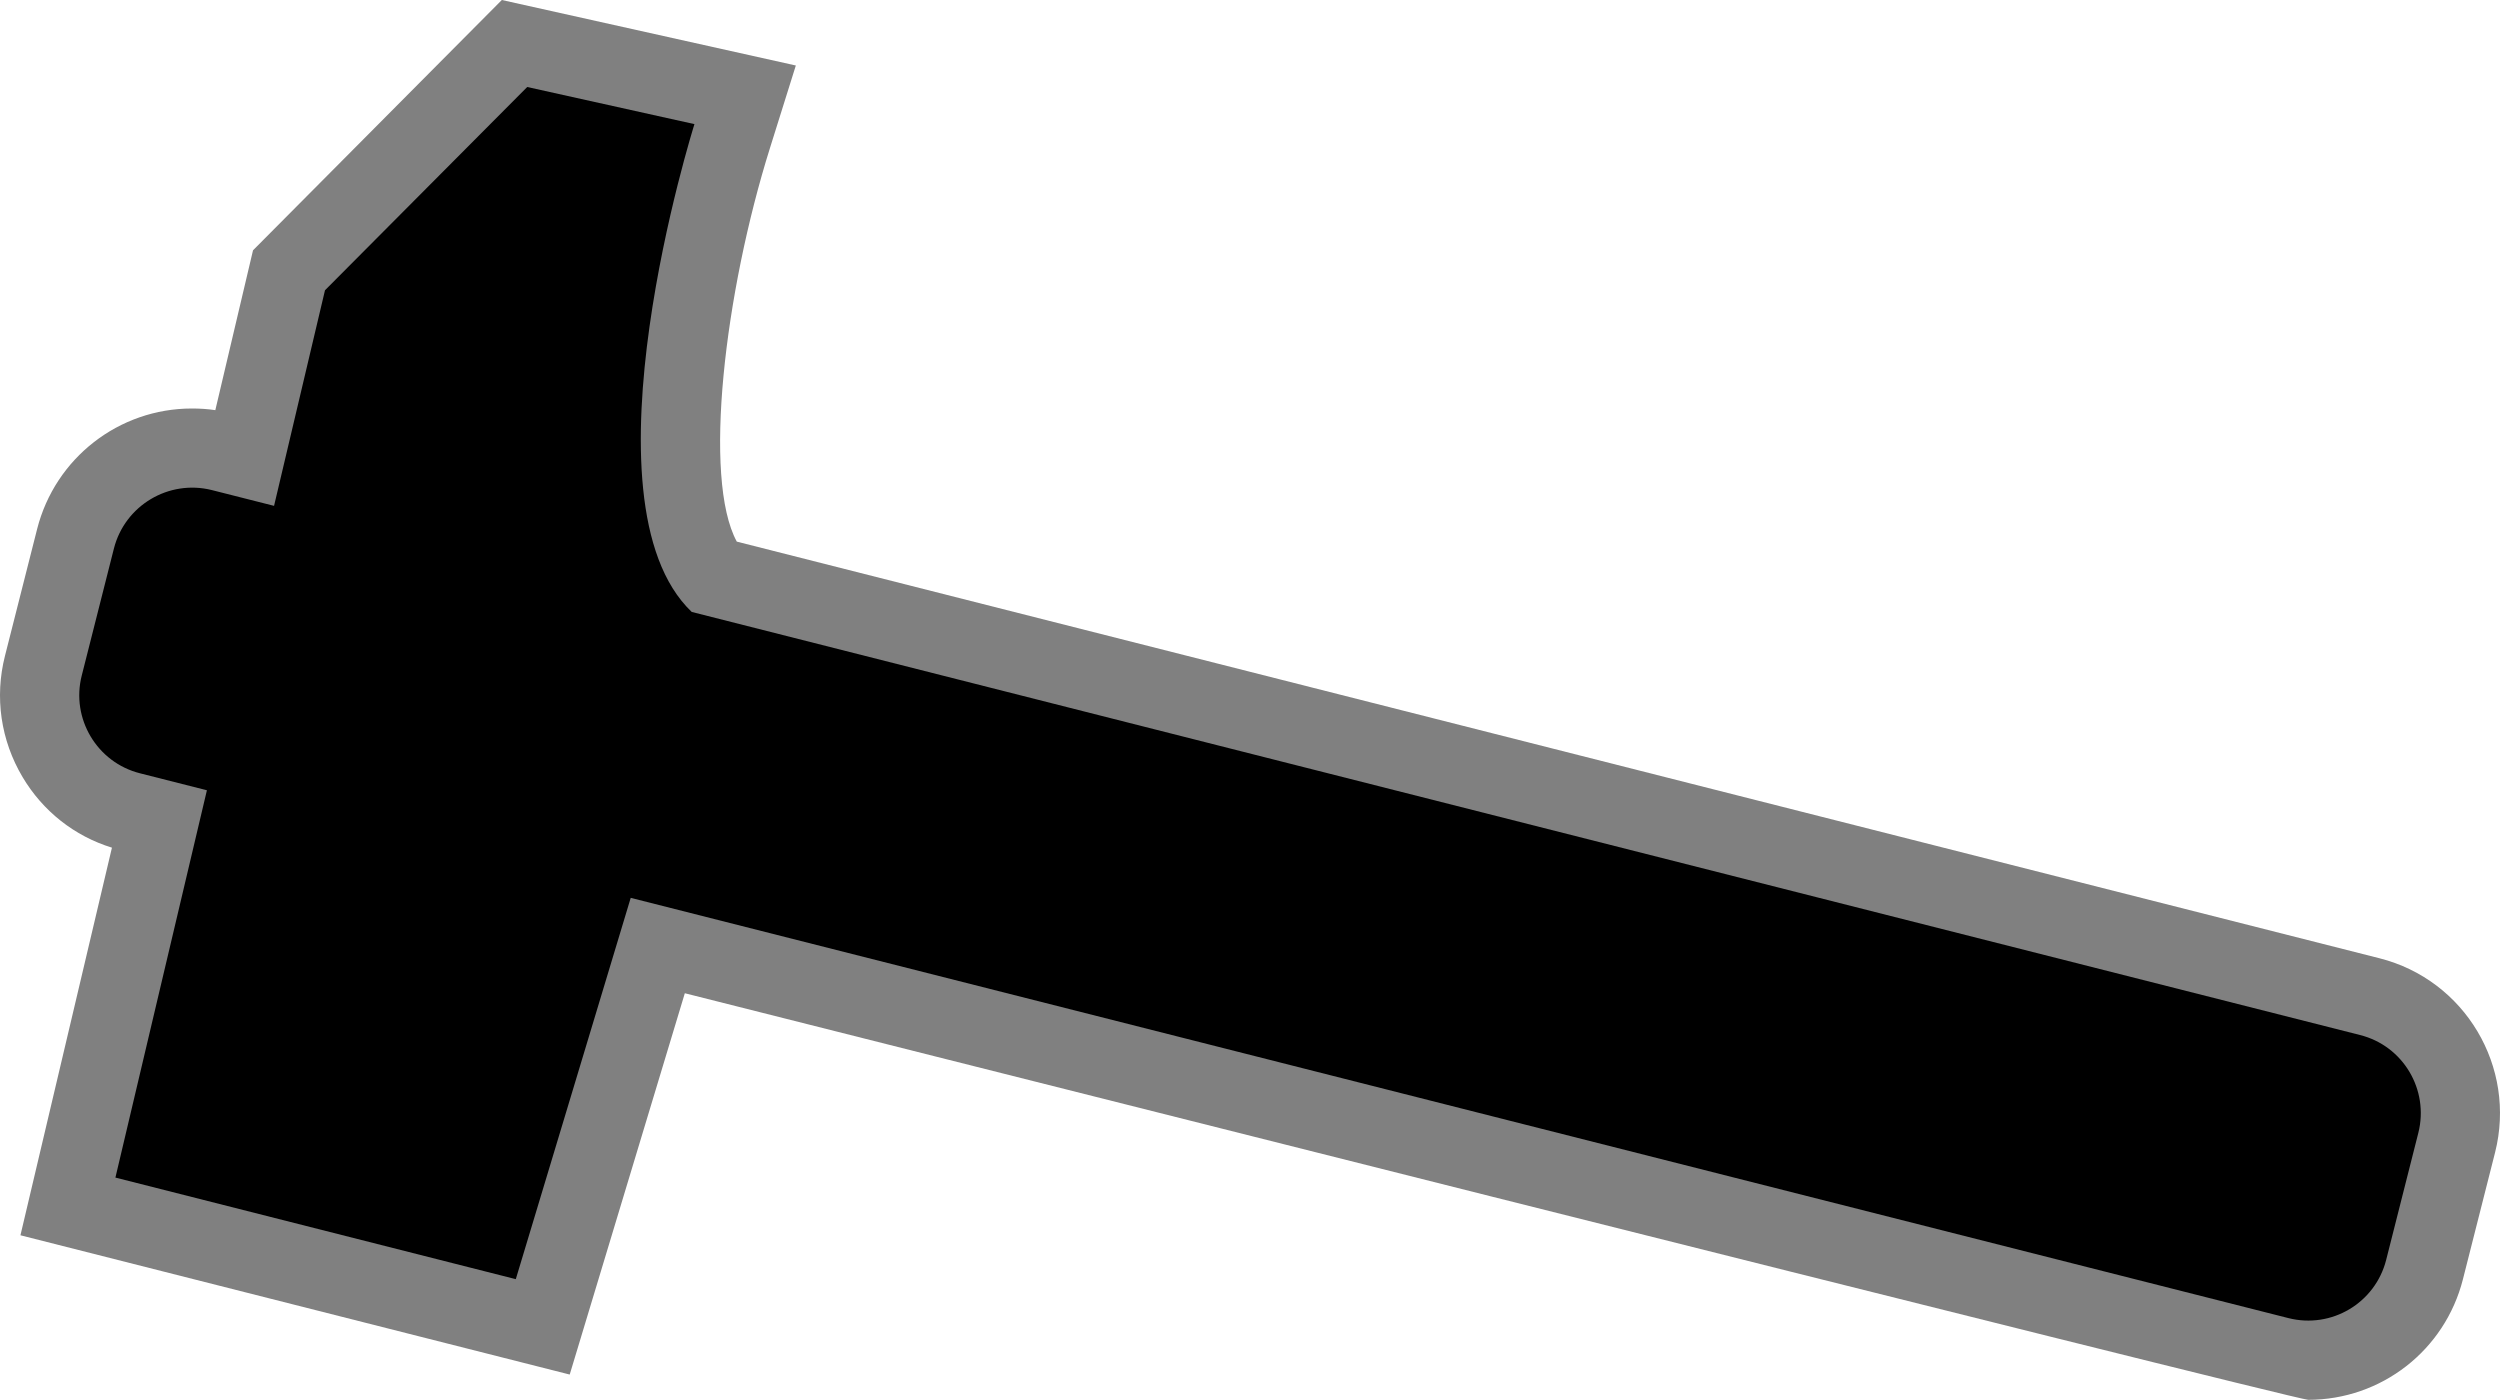 <?xml version="1.0" encoding="UTF-8" standalone="no"?>
<svg xmlns="http://www.w3.org/2000/svg" version="1.1" width="600" height="335.956">
  <path d="m 553.964,335.956 c -3.175,0 -389.605,-97.579 -389.605,-97.579 L 136.731,329.892 4.906,296.467 26.866,203.439 c -9.009,-2.778 -16.588,-8.76 -21.452,-16.948 -5.225,-8.797 -6.748,-19.145 -4.218,-29.096 L 8.912,126.961 C 13.241,109.939 28.527,98.041 46.047,98.041 c 1.874,0 3.757,0.111 5.631,0.397 L 60.724,60.074 120.439,0 l 70.56,15.72 -6.194,19.763 c -10.892,34.689 -16.191,79.394 -7.975,94.505 l 394.221,99.988 c 20.557,5.197 32.963,26.105 27.766,46.625 l -7.717,30.434 c -4.329,17.049 -19.579,28.92 -37.136,28.92" style="fill:#808080"/>
  <path d="M 566.398,248.402 166.011,146.863 C 138.143,120.25 166.667,29.788 166.667,29.788 L 126.531,20.88 77.996,69.665 65.774,121.404 50.848,117.62 c -10.348,-2.594 -20.88,3.683 -23.511,14.031 l -7.717,30.471 c -2.631,10.311 3.646,20.871 13.994,23.474 l 16.043,4.071 -21.96,92.954 96.093,24.379 27.582,-91.514 397.83,100.856 c 10.348,2.631 20.843,-3.609 23.474,-13.957 l 7.717,-30.471 c 2.631,-10.385 -3.646,-20.917 -13.994,-23.511"/>
</svg>
